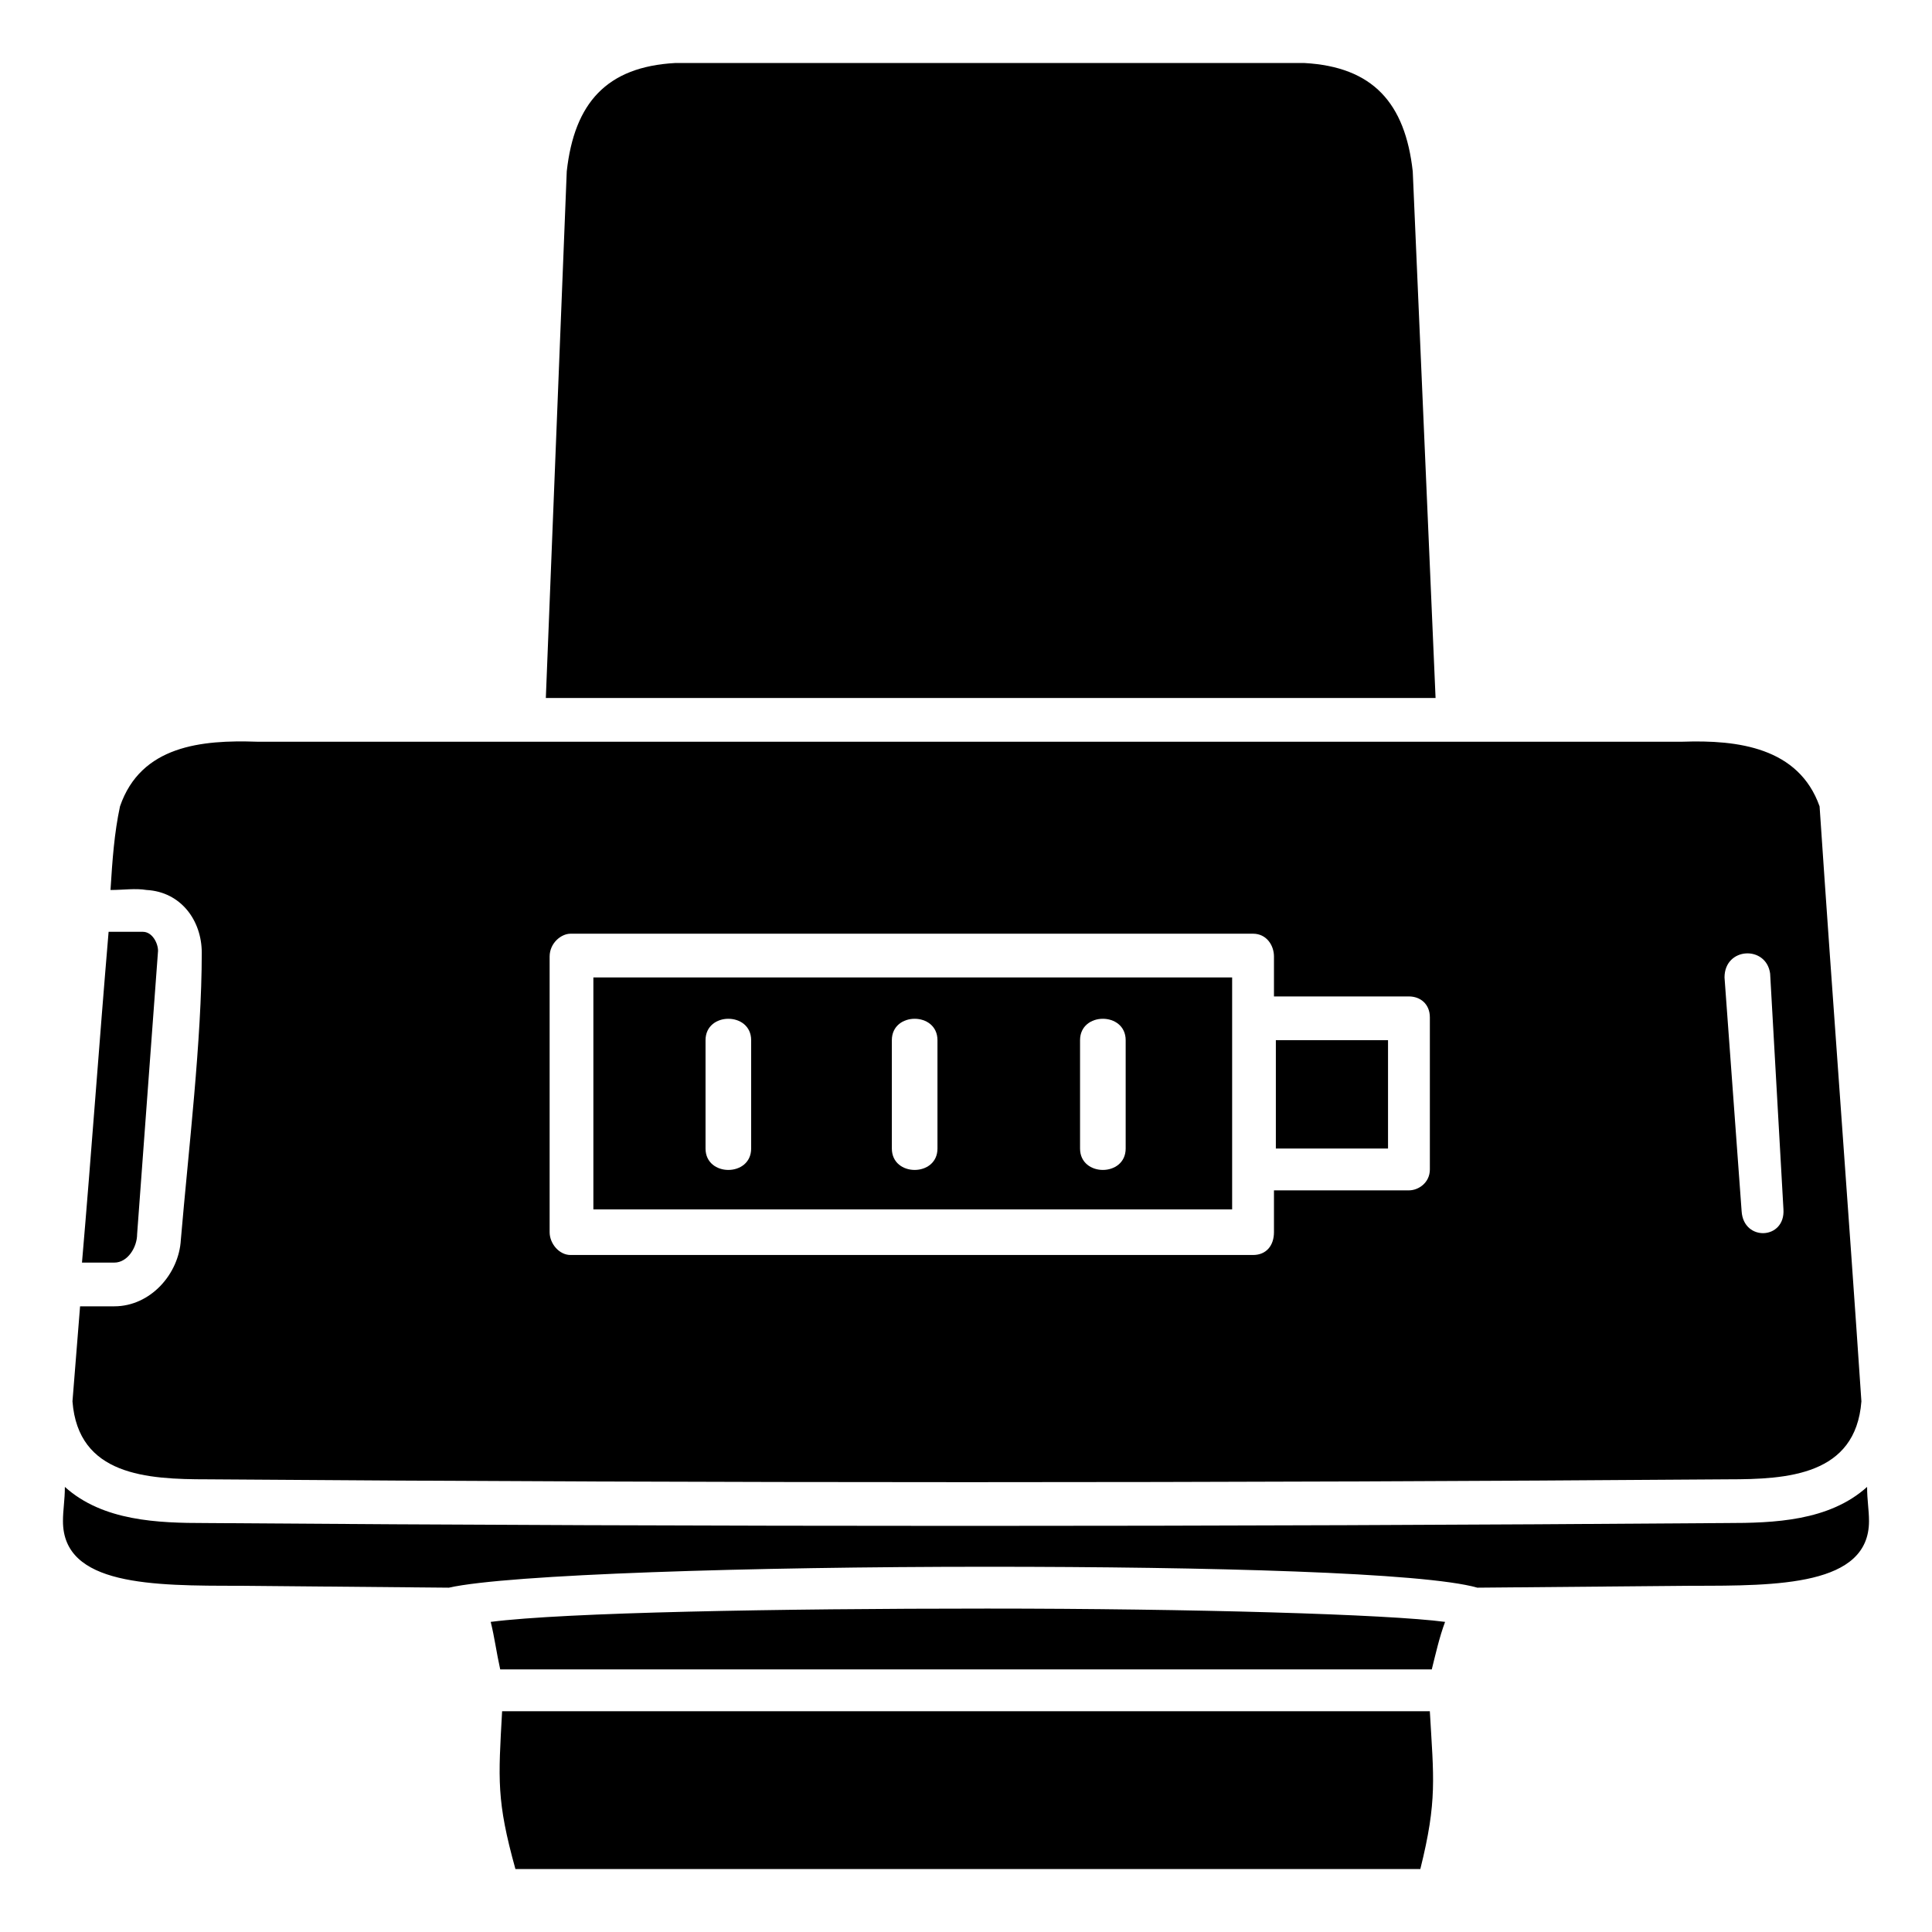 <?xml version="1.0" encoding="UTF-8"?>
<!-- Uploaded to: SVG Repo, www.svgrepo.com, Generator: SVG Repo Mixer Tools -->
<svg fill="#000000" width="800px" height="800px" version="1.1" viewBox="144 144 512 512" xmlns="http://www.w3.org/2000/svg">
 <path d="m262.96 564.75c15.617-3.527 80.105-5.543 142.58-5.543 58.945 0 115.88 1.512 129.98 5.543l56.93-0.504c22.672 0 46.855 0 46.855-17.129 0-3.023-0.504-5.543-0.504-9.07-10.078 9.07-24.688 9.574-37.281 9.574-134.52 1.008-269.04 1.008-403.05 0-12.594 0-27.207-0.504-37.281-9.574 0 3.527-0.504 6.047-0.504 9.07 0 17.129 23.68 17.129 46.855 17.129zm13.605 21.66h246.87c1.008-4.031 2.016-8.566 3.527-12.594-15.113-2.016-67.008-3.527-121.42-3.527-55.418 0-111.85 1.008-131.5 3.527 1.008 4.031 1.512 8.062 2.519 12.594zm246.36 11.086h-245.86c-1.008 18.137-1.512 23.68 3.527 41.816h239.81c4.531-18.137 3.527-24.184 2.519-41.816zm-349.64-217.64c3.527 0 6.551-0.504 9.574 0 9.07 0.504 14.609 8.062 14.609 16.625 0 23.176-3.527 52.395-5.543 76.074-0.504 9.07-8.062 17.633-17.633 17.633h-9.07l-2.016 25.191c1.512 19.648 19.648 20.656 35.77 20.656 134.01 1.008 268.53 1.008 403.05 0 15.617 0 33.754-1.008 35.266-20.656-3.527-52.395-7.559-105.3-11.082-157.69-5.543-15.617-21.664-17.633-36.273-17.129h-377.86c-14.609-0.504-30.73 1.008-36.273 17.129-1.512 7.051-2.016 14.105-2.519 22.168zm-7.559 98.746h8.566c3.527 0 6.047-4.031 6.047-7.559l5.543-75.066c0-2.016-1.512-5.039-4.031-5.039h-9.07c-2.519 29.727-4.535 58.441-7.055 87.664zm435.29-75.574c0-8.062 11.082-8.566 12.09-1.008l3.527 62.473c0.504 8.062-10.578 8.566-11.082 0.504zm-170.79 16.629c0-7.559 12.09-7.559 12.09 0v28.719c0 7.559-12.09 7.559-12.09 0zm-49.875 0c0-7.559 12.09-7.559 12.09 0v28.719c0 7.559-12.09 7.559-12.09 0zm-49.375 0c0-7.559 12.09-7.559 12.09 0v28.719c0 7.559-12.09 7.559-12.09 0zm150.64-11.59h35.77c3.023 0 5.543 2.016 5.543 5.543v40.305c0 3.527-3.023 5.543-5.543 5.543h-35.77v11.082c0 3.527-2.016 6.047-5.543 6.047h-180.87c-3.023 0-5.543-3.023-5.543-6.047v-73.051c0-3.527 3.023-6.047 5.543-6.047h180.87c3.527 0 5.543 3.023 5.543 6.047zm30.227 11.59h-29.727v28.719h29.727zm-41.312-16.629h-169.28v61.465h169.28v-61.465zm53.91-74.059-6.047-139.55c-2.016-18.137-10.578-27.711-28.719-28.719h-166.76c-18.137 1.008-26.703 10.578-28.719 28.719l-5.543 139.55z" fill-rule="evenodd"/>
</svg>